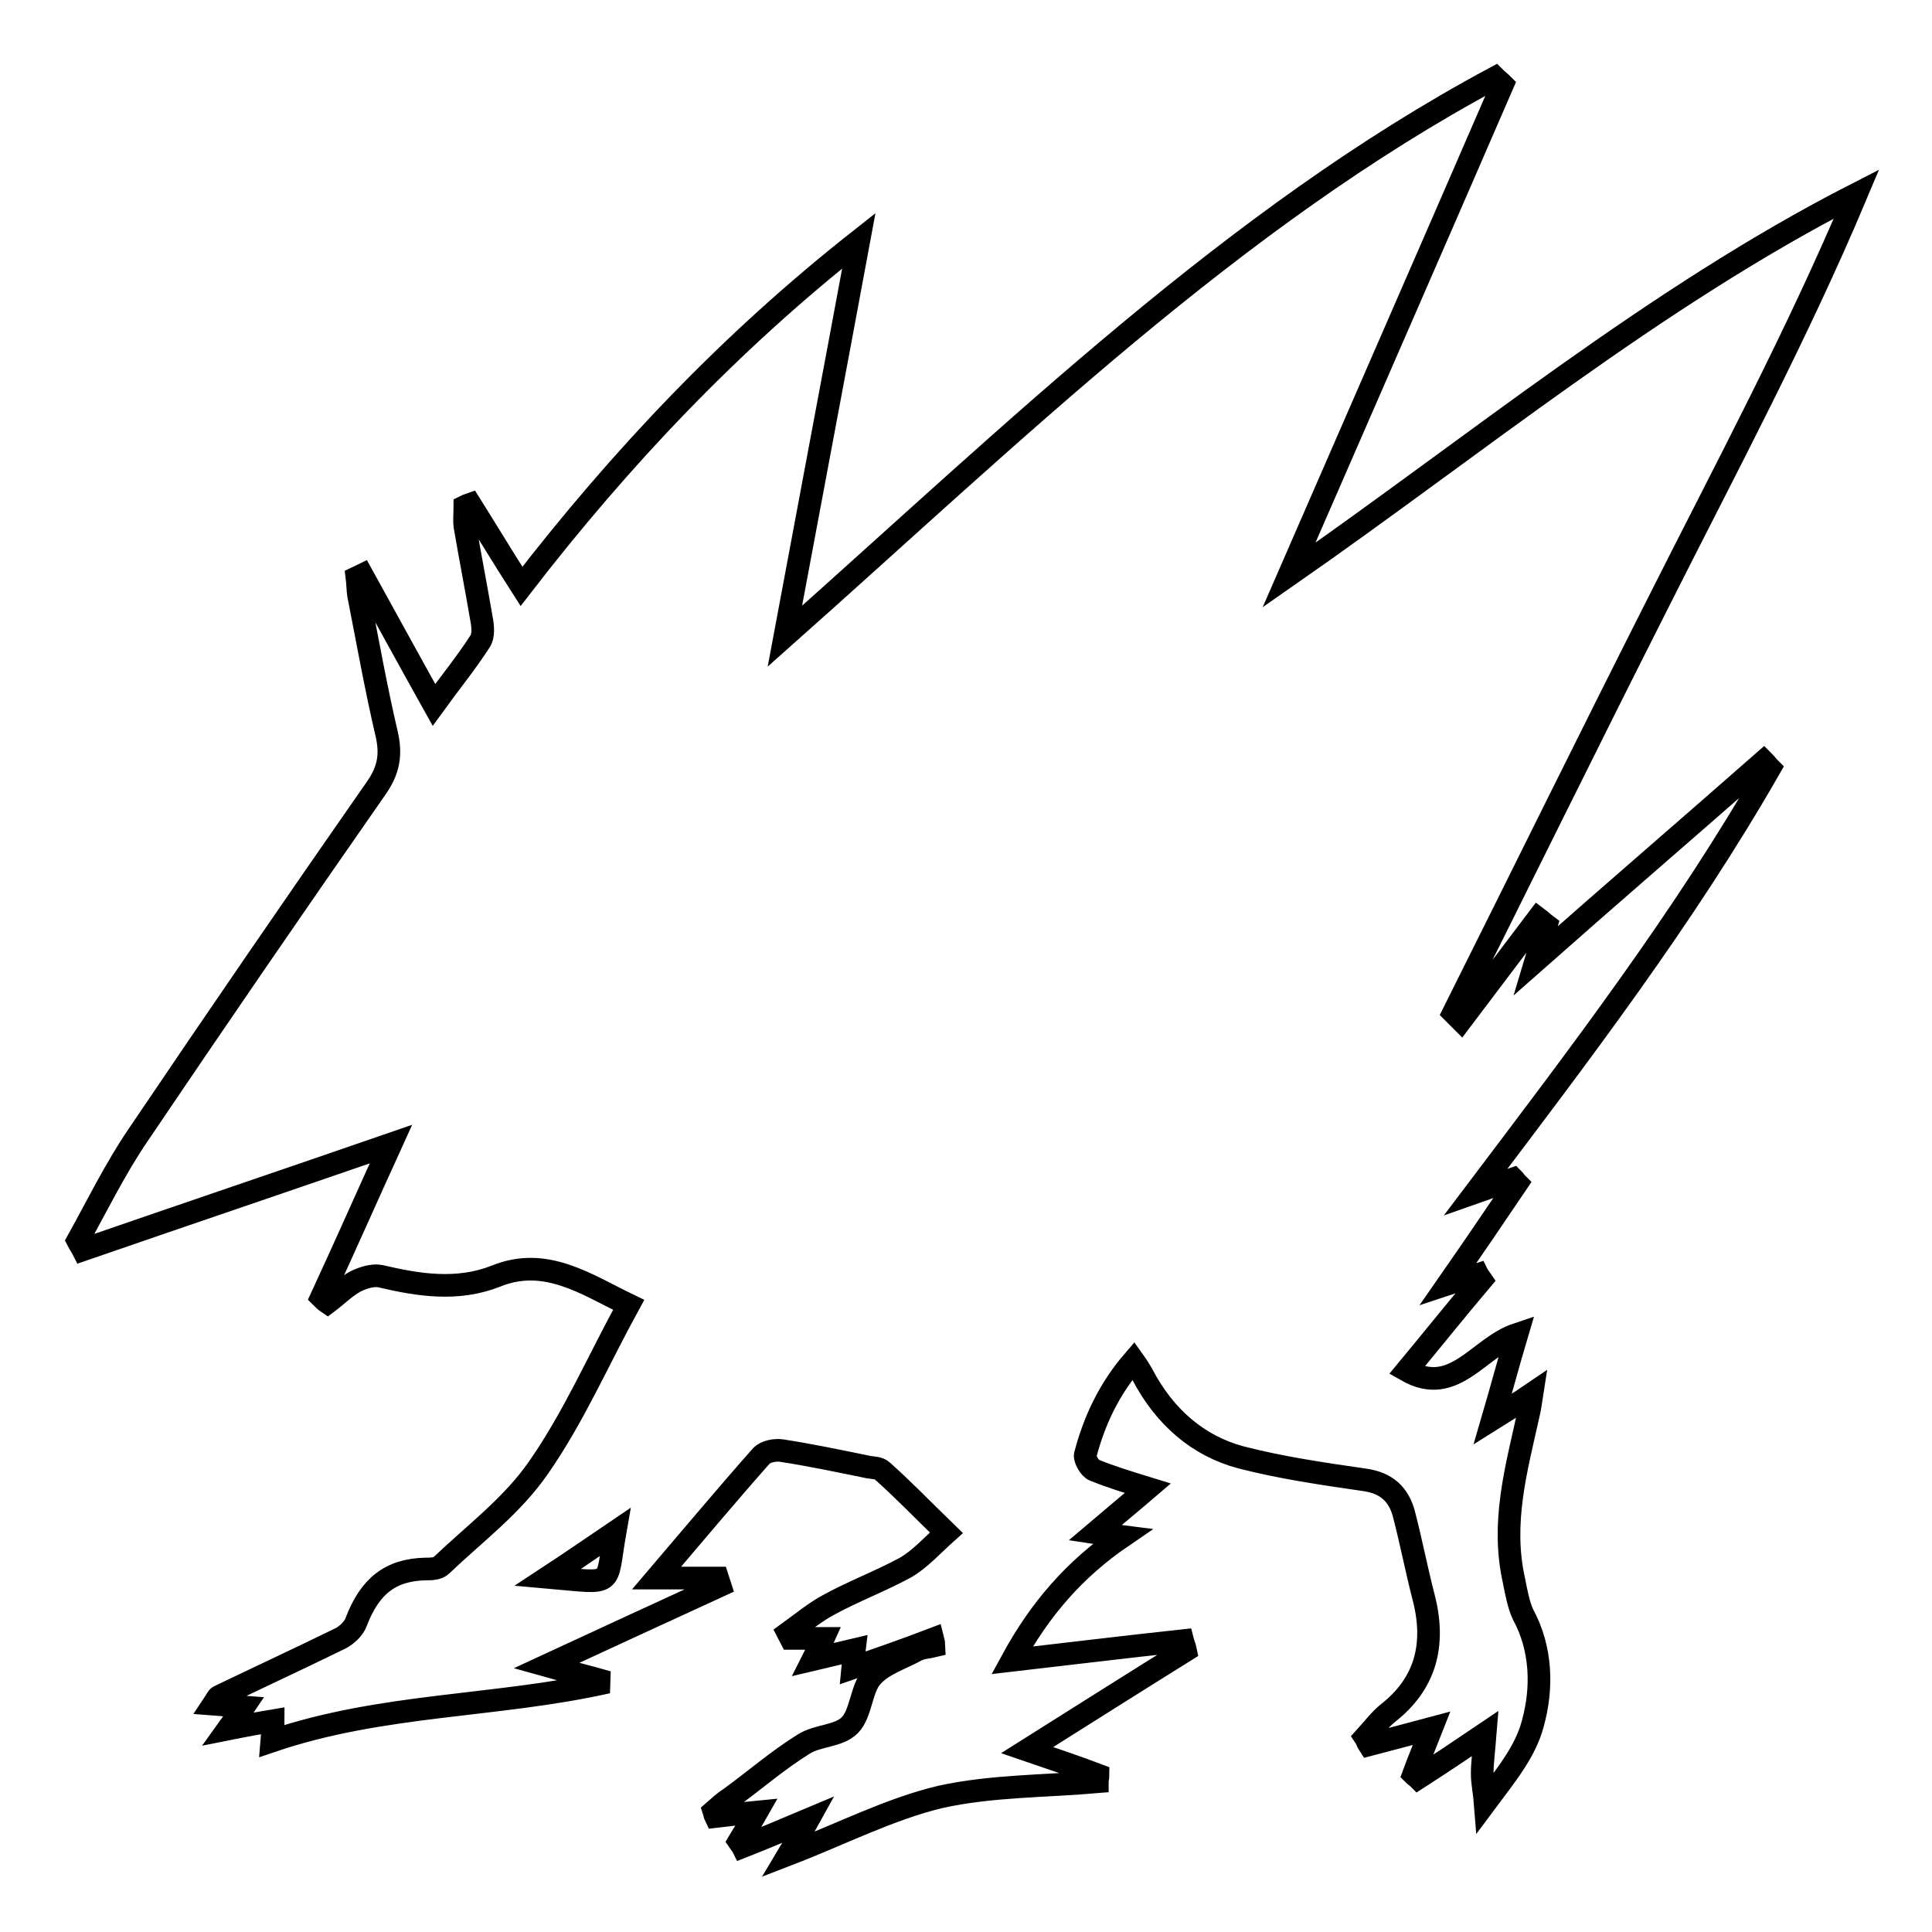 <?xml version="1.0" encoding="utf-8"?>
<!-- Svg Vector Icons : http://www.onlinewebfonts.com/icon -->
<!DOCTYPE svg PUBLIC "-//W3C//DTD SVG 1.1//EN" "http://www.w3.org/Graphics/SVG/1.1/DTD/svg11.dtd">
<svg version="1.1" xmlns="http://www.w3.org/2000/svg" xmlns:xlink="http://www.w3.org/1999/xlink" x="0px" y="0px" viewBox="0 0 256 256" enable-background="new 0 0 256 256" xml:space="preserve">
<g><g><path stroke-width="3" fill-opacity="0" stroke="#000000"  d="M123.6,217.2c-3.4,1.3-6.8,2.5-10.6,3.8c0.1-1,0.1-1.6,0.2-2.4c-1.7,0.4-3.4,0.8-5.5,1.3c0.6-1.2,1-1.9,1.4-2.8c-1.5,0-2.9,0-4.3,0c-0.1-0.2-0.3-0.5-0.4-0.7c1.8-1.3,3.6-2.8,5.5-3.8c3.3-1.8,6.8-3.1,10.1-4.9c1.9-1.1,3.5-2.9,5.4-4.6c-3.5-3.4-5.9-5.9-8.5-8.2c-0.4-0.4-1.2-0.4-1.8-0.5c-3.9-0.8-7.7-1.6-11.6-2.2c-0.8-0.1-2,0.1-2.6,0.7c-4.7,5.3-9.2,10.7-13.9,16.2c2.6,0,5.4,0,8.1,0c0.1,0.3,0.2,0.7,0.3,1c-7.4,3.4-14.8,6.8-23,10.6c3.2,0.9,5.7,1.5,8.1,2.2c-14.7,3.3-29.8,2.8-44.5,7.8c0.1-1.3,0.2-1.9,0.2-2.7c-1.8,0.3-3.5,0.6-6,1.1c1-1.4,1.5-2,2.1-2.9c-1.4-0.1-2.6-0.3-4-0.4c0.4-0.6,0.5-0.9,0.7-1c5.4-2.6,10.8-5.1,16.1-7.7c0.8-0.4,1.8-1.3,2.1-2.2c1.8-4.7,4.5-6.9,9.2-7c0.7,0,1.6,0,2.1-0.5c4.4-4.2,9.4-7.9,12.9-13c4.6-6.6,7.9-14.2,11.9-21.5c-5.6-2.7-11-6.5-17.6-3.8c-5.1,2-10.2,1.2-15.3,0c-1-0.2-2.3,0.2-3.3,0.7c-1.3,0.7-2.5,1.9-3.7,2.8c-0.3-0.2-0.6-0.5-0.8-0.7c3.1-6.7,6.1-13.5,9.2-20.3c-13.6,4.7-27.2,9.3-40.8,14c-0.2-0.4-0.5-0.8-0.7-1.2c2.6-4.7,5-9.6,8-14c10.4-15.4,20.9-30.7,31.5-45.9c1.7-2.4,2.1-4.5,1.4-7.4c-1.4-6-2.5-12.2-3.7-18.3c-0.1-0.7-0.1-1.5-0.2-2.3c0.2-0.1,0.5-0.2,0.7-0.3c3.1,5.6,6.2,11.3,9.5,17.2c2.1-2.9,4.3-5.6,6.1-8.4c0.5-0.7,0.4-2,0.2-3c-0.7-4.1-1.5-8.2-2.2-12.3c-0.1-0.8,0-1.7,0-2.6c0.2-0.1,0.4-0.2,0.7-0.3c2.2,3.5,4.3,7,6.8,10.9c13.2-17.1,27.7-32.4,44.7-45.8c-3.3,17.8-6.5,34.7-9.8,52.4c30.5-27.1,59.4-55.4,94.1-74c0.3,0.3,0.7,0.6,1,0.9c-9.4,21.7-18.9,43.4-28.3,65C195.5,59,219.2,39.4,246,25.7c-7.9,18.8-17.4,36.5-26.4,54.4c-9.1,18-18,36.1-27,54.1c0.3,0.3,0.7,0.7,1,1c3.4-4.5,6.8-9,10.2-13.5c0.4,0.3,0.7,0.6,1.1,0.9c-0.4,1.4-0.8,2.7-1.4,4.7c10.3-9.1,20.3-17.7,30.2-26.4c0.3,0.3,0.5,0.6,0.8,0.9c-11.4,19.9-25.1,37.8-39,56.2c2-0.7,3.5-1.3,5-1.8c0.2,0.2,0.3,0.4,0.5,0.6c-2.9,4.3-5.9,8.7-9.1,13.3c1.5-0.5,2.7-0.8,3.9-1.2c0.1,0.2,0.3,0.4,0.5,0.7c-3.3,3.9-6.5,7.9-9.9,12c6.3,3.6,9.5-3.1,14.6-4.8c-1.1,3.7-2,7.1-3.2,11.2c1.9-1.2,3.3-2,5.2-3.3c-0.2,1.3-0.3,2-0.5,2.8c-1.6,7.2-3.6,14.3-1.9,21.9c0.3,1.5,0.6,3.2,1.2,4.5c2.5,4.6,2.6,9.8,1.3,14.5c-1,3.8-3.7,7-6.3,10.5c-0.1-1.3-0.4-2.6-0.4-3.9c0-1.4,0.2-2.8,0.4-5.3c-3.4,2.3-6.1,4.1-8.9,5.9c-0.2-0.2-0.4-0.3-0.6-0.5c0.7-1.9,1.5-3.8,2.4-6.1c-3,0.8-5.6,1.5-8.3,2.2c-0.2-0.3-0.3-0.7-0.5-1c1-1.1,1.9-2.3,3-3.2c5-3.9,6.4-9.1,4.7-15.5c-0.9-3.5-1.6-7.1-2.5-10.6c-0.7-3-2.5-4.4-5.2-4.8c-5.5-0.8-11.1-1.6-16.5-3c-5.6-1.5-10.1-5.3-13.1-11.1c-0.3-0.5-0.6-1-1.1-1.7c-3.2,3.7-5.2,7.9-6.4,12.5c-0.1,0.5,0.6,1.8,1.2,2c2.2,0.9,4.5,1.6,7.1,2.4c-2.1,1.8-4.3,3.6-7,5.9c1.3,0.2,2,0.3,3.6,0.5c-6.3,4.3-10.9,9.6-14.6,16.4c7.8-0.9,15.2-1.8,22.6-2.6c0.1,0.4,0.3,0.8,0.4,1.3c-6.9,4.3-13.7,8.6-21,13.2c3.5,1.2,6.5,2.2,9.4,3.3c0,0.3-0.1,0.6-0.1,0.9c-6.9,0.6-14,0.5-20.8,2c-6.7,1.6-13.1,4.9-20.1,7.6c0.9-1.5,1.6-2.8,2.6-4.6c-3.1,1.3-5.9,2.5-8.7,3.6c-0.1-0.2-0.3-0.4-0.5-0.7c0.7-1.2,1.5-2.3,2.4-3.9c-2.1,0.2-3.8,0.4-5.5,0.6c-0.1-0.2-0.1-0.4-0.2-0.7c0.7-0.6,1.3-1.2,2.1-1.7c3.3-2.4,6.4-5.1,9.8-7.2c1.9-1.2,4.6-1,6.1-2.5c1.5-1.5,1.5-4.8,2.9-6.4c1.5-1.7,3.9-2.4,5.9-3.5c0.7-0.4,1.6-0.4,2.4-0.6C123.8,218,123.7,217.6,123.6,217.2z M81.5,203c-3.1,2.1-5.7,3.9-8.9,6C81.7,209.8,80.2,210.4,81.5,203z"/></g></g>
</svg>